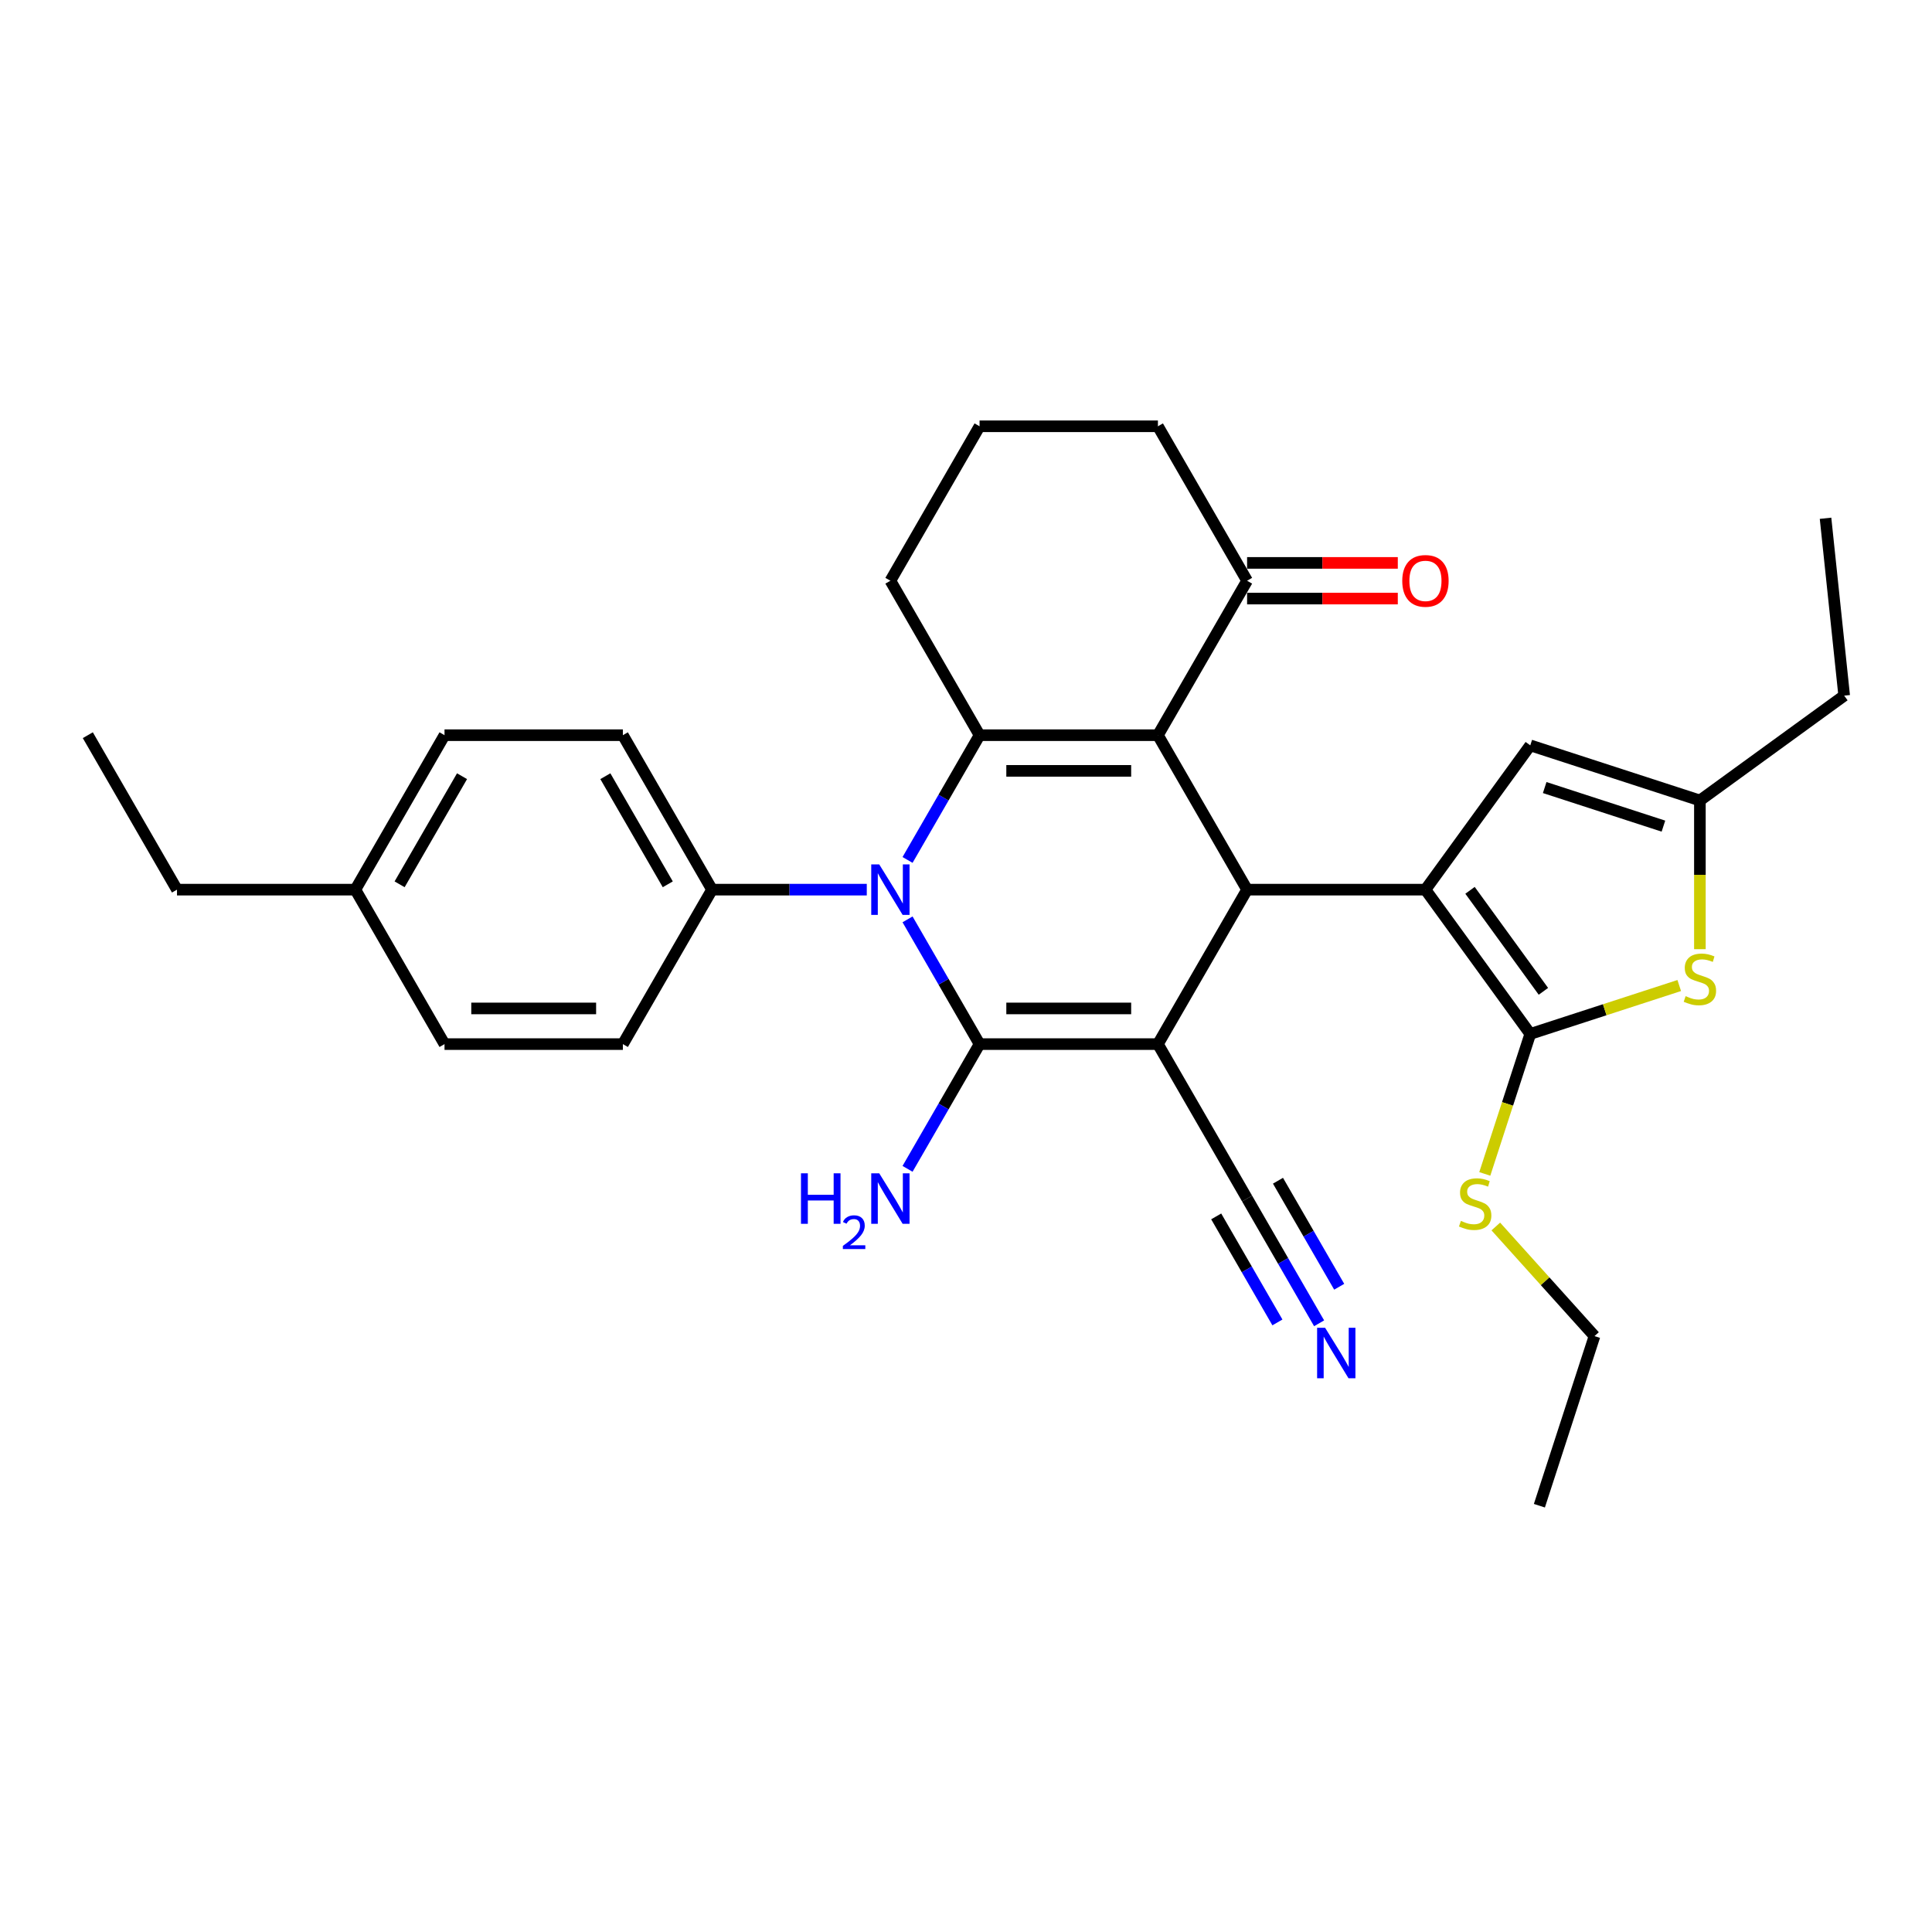 <?xml version='1.0' encoding='iso-8859-1'?>
<svg version='1.1' baseProfile='full'
              xmlns='http://www.w3.org/2000/svg'
                      xmlns:rdkit='http://www.rdkit.org/xml'
                      xmlns:xlink='http://www.w3.org/1999/xlink'
                  xml:space='preserve'
width='1000px' height='1000px' viewBox='0 0 1000 1000'>
<!-- END OF HEADER -->
<rect style='opacity:1.0;fill:#FFFFFF;stroke:none' width='1000' height='1000' x='0' y='0'> </rect>
<path class='bond-0' d='M 599.336,540.427 L 507.022,540.427' style='fill:none;fill-rule:evenodd;stroke:#000000;stroke-width:6px;stroke-linecap:butt;stroke-linejoin:miter;stroke-opacity:1' />
<path class='bond-0' d='M 585.489,521.964 L 520.869,521.964' style='fill:none;fill-rule:evenodd;stroke:#000000;stroke-width:6px;stroke-linecap:butt;stroke-linejoin:miter;stroke-opacity:1' />
<path class='bond-3' d='M 599.336,540.427 L 645.493,460.481' style='fill:none;fill-rule:evenodd;stroke:#000000;stroke-width:6px;stroke-linecap:butt;stroke-linejoin:miter;stroke-opacity:1' />
<path class='bond-9' d='M 599.336,540.427 L 645.493,620.372' style='fill:none;fill-rule:evenodd;stroke:#000000;stroke-width:6px;stroke-linecap:butt;stroke-linejoin:miter;stroke-opacity:1' />
<path class='bond-2' d='M 507.022,540.427 L 488.384,508.143' style='fill:none;fill-rule:evenodd;stroke:#000000;stroke-width:6px;stroke-linecap:butt;stroke-linejoin:miter;stroke-opacity:1' />
<path class='bond-2' d='M 488.384,508.143 L 469.745,475.86' style='fill:none;fill-rule:evenodd;stroke:#0000FF;stroke-width:6px;stroke-linecap:butt;stroke-linejoin:miter;stroke-opacity:1' />
<path class='bond-14' d='M 507.022,540.427 L 488.384,572.71' style='fill:none;fill-rule:evenodd;stroke:#000000;stroke-width:6px;stroke-linecap:butt;stroke-linejoin:miter;stroke-opacity:1' />
<path class='bond-14' d='M 488.384,572.71 L 469.745,604.993' style='fill:none;fill-rule:evenodd;stroke:#0000FF;stroke-width:6px;stroke-linecap:butt;stroke-linejoin:miter;stroke-opacity:1' />
<path class='bond-1' d='M 599.336,380.535 L 645.493,460.481' style='fill:none;fill-rule:evenodd;stroke:#000000;stroke-width:6px;stroke-linecap:butt;stroke-linejoin:miter;stroke-opacity:1' />
<path class='bond-4' d='M 599.336,380.535 L 507.022,380.535' style='fill:none;fill-rule:evenodd;stroke:#000000;stroke-width:6px;stroke-linecap:butt;stroke-linejoin:miter;stroke-opacity:1' />
<path class='bond-4' d='M 585.489,398.997 L 520.869,398.997' style='fill:none;fill-rule:evenodd;stroke:#000000;stroke-width:6px;stroke-linecap:butt;stroke-linejoin:miter;stroke-opacity:1' />
<path class='bond-11' d='M 599.336,380.535 L 645.493,300.589' style='fill:none;fill-rule:evenodd;stroke:#000000;stroke-width:6px;stroke-linecap:butt;stroke-linejoin:miter;stroke-opacity:1' />
<path class='bond-13' d='M 448.643,460.481 L 408.598,460.481' style='fill:none;fill-rule:evenodd;stroke:#0000FF;stroke-width:6px;stroke-linecap:butt;stroke-linejoin:miter;stroke-opacity:1' />
<path class='bond-13' d='M 408.598,460.481 L 368.552,460.481' style='fill:none;fill-rule:evenodd;stroke:#000000;stroke-width:6px;stroke-linecap:butt;stroke-linejoin:miter;stroke-opacity:1' />
<path class='bond-31' d='M 469.745,445.101 L 488.384,412.818' style='fill:none;fill-rule:evenodd;stroke:#0000FF;stroke-width:6px;stroke-linecap:butt;stroke-linejoin:miter;stroke-opacity:1' />
<path class='bond-31' d='M 488.384,412.818 L 507.022,380.535' style='fill:none;fill-rule:evenodd;stroke:#000000;stroke-width:6px;stroke-linecap:butt;stroke-linejoin:miter;stroke-opacity:1' />
<path class='bond-5' d='M 645.493,460.481 L 737.806,460.481' style='fill:none;fill-rule:evenodd;stroke:#000000;stroke-width:6px;stroke-linecap:butt;stroke-linejoin:miter;stroke-opacity:1' />
<path class='bond-19' d='M 507.022,380.535 L 460.866,300.589' style='fill:none;fill-rule:evenodd;stroke:#000000;stroke-width:6px;stroke-linecap:butt;stroke-linejoin:miter;stroke-opacity:1' />
<path class='bond-6' d='M 737.806,460.481 L 792.067,535.164' style='fill:none;fill-rule:evenodd;stroke:#000000;stroke-width:6px;stroke-linecap:butt;stroke-linejoin:miter;stroke-opacity:1' />
<path class='bond-6' d='M 760.882,460.831 L 798.864,513.109' style='fill:none;fill-rule:evenodd;stroke:#000000;stroke-width:6px;stroke-linecap:butt;stroke-linejoin:miter;stroke-opacity:1' />
<path class='bond-8' d='M 737.806,460.481 L 792.067,385.797' style='fill:none;fill-rule:evenodd;stroke:#000000;stroke-width:6px;stroke-linecap:butt;stroke-linejoin:miter;stroke-opacity:1' />
<path class='bond-7' d='M 792.067,535.164 L 830.62,522.637' style='fill:none;fill-rule:evenodd;stroke:#000000;stroke-width:6px;stroke-linecap:butt;stroke-linejoin:miter;stroke-opacity:1' />
<path class='bond-7' d='M 830.62,522.637 L 869.172,510.111' style='fill:none;fill-rule:evenodd;stroke:#CCCC00;stroke-width:6px;stroke-linecap:butt;stroke-linejoin:miter;stroke-opacity:1' />
<path class='bond-15' d='M 792.067,535.164 L 780.296,571.39' style='fill:none;fill-rule:evenodd;stroke:#000000;stroke-width:6px;stroke-linecap:butt;stroke-linejoin:miter;stroke-opacity:1' />
<path class='bond-15' d='M 780.296,571.39 L 768.525,607.617' style='fill:none;fill-rule:evenodd;stroke:#CCCC00;stroke-width:6px;stroke-linecap:butt;stroke-linejoin:miter;stroke-opacity:1' />
<path class='bond-32' d='M 879.862,491.295 L 879.862,452.809' style='fill:none;fill-rule:evenodd;stroke:#CCCC00;stroke-width:6px;stroke-linecap:butt;stroke-linejoin:miter;stroke-opacity:1' />
<path class='bond-32' d='M 879.862,452.809 L 879.862,414.324' style='fill:none;fill-rule:evenodd;stroke:#000000;stroke-width:6px;stroke-linecap:butt;stroke-linejoin:miter;stroke-opacity:1' />
<path class='bond-10' d='M 792.067,385.797 L 879.862,414.324' style='fill:none;fill-rule:evenodd;stroke:#000000;stroke-width:6px;stroke-linecap:butt;stroke-linejoin:miter;stroke-opacity:1' />
<path class='bond-10' d='M 799.531,407.635 L 860.988,427.604' style='fill:none;fill-rule:evenodd;stroke:#000000;stroke-width:6px;stroke-linecap:butt;stroke-linejoin:miter;stroke-opacity:1' />
<path class='bond-12' d='M 645.493,620.372 L 664.131,652.656' style='fill:none;fill-rule:evenodd;stroke:#000000;stroke-width:6px;stroke-linecap:butt;stroke-linejoin:miter;stroke-opacity:1' />
<path class='bond-12' d='M 664.131,652.656 L 682.77,684.939' style='fill:none;fill-rule:evenodd;stroke:#0000FF;stroke-width:6px;stroke-linecap:butt;stroke-linejoin:miter;stroke-opacity:1' />
<path class='bond-12' d='M 629.504,629.604 L 645.346,657.045' style='fill:none;fill-rule:evenodd;stroke:#000000;stroke-width:6px;stroke-linecap:butt;stroke-linejoin:miter;stroke-opacity:1' />
<path class='bond-12' d='M 645.346,657.045 L 661.189,684.485' style='fill:none;fill-rule:evenodd;stroke:#0000FF;stroke-width:6px;stroke-linecap:butt;stroke-linejoin:miter;stroke-opacity:1' />
<path class='bond-12' d='M 661.482,611.141 L 677.325,638.582' style='fill:none;fill-rule:evenodd;stroke:#000000;stroke-width:6px;stroke-linecap:butt;stroke-linejoin:miter;stroke-opacity:1' />
<path class='bond-12' d='M 677.325,638.582 L 693.168,666.023' style='fill:none;fill-rule:evenodd;stroke:#0000FF;stroke-width:6px;stroke-linecap:butt;stroke-linejoin:miter;stroke-opacity:1' />
<path class='bond-23' d='M 879.862,414.324 L 954.545,360.063' style='fill:none;fill-rule:evenodd;stroke:#000000;stroke-width:6px;stroke-linecap:butt;stroke-linejoin:miter;stroke-opacity:1' />
<path class='bond-16' d='M 645.493,309.82 L 684.495,309.82' style='fill:none;fill-rule:evenodd;stroke:#000000;stroke-width:6px;stroke-linecap:butt;stroke-linejoin:miter;stroke-opacity:1' />
<path class='bond-16' d='M 684.495,309.82 L 723.498,309.82' style='fill:none;fill-rule:evenodd;stroke:#FF0000;stroke-width:6px;stroke-linecap:butt;stroke-linejoin:miter;stroke-opacity:1' />
<path class='bond-16' d='M 645.493,291.357 L 684.495,291.357' style='fill:none;fill-rule:evenodd;stroke:#000000;stroke-width:6px;stroke-linecap:butt;stroke-linejoin:miter;stroke-opacity:1' />
<path class='bond-16' d='M 684.495,291.357 L 723.498,291.357' style='fill:none;fill-rule:evenodd;stroke:#FF0000;stroke-width:6px;stroke-linecap:butt;stroke-linejoin:miter;stroke-opacity:1' />
<path class='bond-24' d='M 645.493,300.589 L 599.336,220.643' style='fill:none;fill-rule:evenodd;stroke:#000000;stroke-width:6px;stroke-linecap:butt;stroke-linejoin:miter;stroke-opacity:1' />
<path class='bond-17' d='M 368.552,460.481 L 322.395,380.535' style='fill:none;fill-rule:evenodd;stroke:#000000;stroke-width:6px;stroke-linecap:butt;stroke-linejoin:miter;stroke-opacity:1' />
<path class='bond-17' d='M 345.639,457.72 L 313.33,401.758' style='fill:none;fill-rule:evenodd;stroke:#000000;stroke-width:6px;stroke-linecap:butt;stroke-linejoin:miter;stroke-opacity:1' />
<path class='bond-18' d='M 368.552,460.481 L 322.395,540.427' style='fill:none;fill-rule:evenodd;stroke:#000000;stroke-width:6px;stroke-linecap:butt;stroke-linejoin:miter;stroke-opacity:1' />
<path class='bond-26' d='M 774.23,634.832 L 799.77,663.197' style='fill:none;fill-rule:evenodd;stroke:#CCCC00;stroke-width:6px;stroke-linecap:butt;stroke-linejoin:miter;stroke-opacity:1' />
<path class='bond-26' d='M 799.77,663.197 L 825.31,691.562' style='fill:none;fill-rule:evenodd;stroke:#000000;stroke-width:6px;stroke-linecap:butt;stroke-linejoin:miter;stroke-opacity:1' />
<path class='bond-20' d='M 322.395,380.535 L 230.082,380.535' style='fill:none;fill-rule:evenodd;stroke:#000000;stroke-width:6px;stroke-linecap:butt;stroke-linejoin:miter;stroke-opacity:1' />
<path class='bond-21' d='M 322.395,540.427 L 230.082,540.427' style='fill:none;fill-rule:evenodd;stroke:#000000;stroke-width:6px;stroke-linecap:butt;stroke-linejoin:miter;stroke-opacity:1' />
<path class='bond-21' d='M 308.548,521.964 L 243.929,521.964' style='fill:none;fill-rule:evenodd;stroke:#000000;stroke-width:6px;stroke-linecap:butt;stroke-linejoin:miter;stroke-opacity:1' />
<path class='bond-33' d='M 460.866,300.589 L 507.022,220.643' style='fill:none;fill-rule:evenodd;stroke:#000000;stroke-width:6px;stroke-linecap:butt;stroke-linejoin:miter;stroke-opacity:1' />
<path class='bond-34' d='M 230.082,380.535 L 183.925,460.481' style='fill:none;fill-rule:evenodd;stroke:#000000;stroke-width:6px;stroke-linecap:butt;stroke-linejoin:miter;stroke-opacity:1' />
<path class='bond-34' d='M 239.147,401.758 L 206.838,457.72' style='fill:none;fill-rule:evenodd;stroke:#000000;stroke-width:6px;stroke-linecap:butt;stroke-linejoin:miter;stroke-opacity:1' />
<path class='bond-22' d='M 230.082,540.427 L 183.925,460.481' style='fill:none;fill-rule:evenodd;stroke:#000000;stroke-width:6px;stroke-linecap:butt;stroke-linejoin:miter;stroke-opacity:1' />
<path class='bond-27' d='M 183.925,460.481 L 91.611,460.481' style='fill:none;fill-rule:evenodd;stroke:#000000;stroke-width:6px;stroke-linecap:butt;stroke-linejoin:miter;stroke-opacity:1' />
<path class='bond-28' d='M 954.545,360.063 L 944.896,268.255' style='fill:none;fill-rule:evenodd;stroke:#000000;stroke-width:6px;stroke-linecap:butt;stroke-linejoin:miter;stroke-opacity:1' />
<path class='bond-25' d='M 599.336,220.643 L 507.022,220.643' style='fill:none;fill-rule:evenodd;stroke:#000000;stroke-width:6px;stroke-linecap:butt;stroke-linejoin:miter;stroke-opacity:1' />
<path class='bond-29' d='M 825.31,691.562 L 796.784,779.357' style='fill:none;fill-rule:evenodd;stroke:#000000;stroke-width:6px;stroke-linecap:butt;stroke-linejoin:miter;stroke-opacity:1' />
<path class='bond-30' d='M 91.611,460.481 L 45.455,380.535' style='fill:none;fill-rule:evenodd;stroke:#000000;stroke-width:6px;stroke-linecap:butt;stroke-linejoin:miter;stroke-opacity:1' />
<path  class='atom-3' d='M 455.087 447.409
L 463.653 461.256
Q 464.503 462.622, 465.869 465.096
Q 467.235 467.57, 467.309 467.718
L 467.309 447.409
L 470.78 447.409
L 470.78 473.552
L 467.198 473.552
L 458.004 458.413
Q 456.933 456.64, 455.788 454.609
Q 454.681 452.579, 454.348 451.951
L 454.348 473.552
L 450.951 473.552
L 450.951 447.409
L 455.087 447.409
' fill='#0000FF'/>
<path  class='atom-8' d='M 872.477 515.61
Q 872.773 515.721, 873.991 516.238
Q 875.21 516.755, 876.539 517.087
Q 877.905 517.383, 879.234 517.383
Q 881.708 517.383, 883.149 516.201
Q 884.589 514.983, 884.589 512.878
Q 884.589 511.438, 883.85 510.552
Q 883.149 509.665, 882.041 509.185
Q 880.933 508.705, 879.087 508.151
Q 876.76 507.45, 875.357 506.785
Q 873.991 506.12, 872.994 504.717
Q 872.034 503.314, 872.034 500.951
Q 872.034 497.665, 874.25 495.634
Q 876.502 493.603, 880.933 493.603
Q 883.961 493.603, 887.395 495.043
L 886.546 497.886
Q 883.407 496.594, 881.044 496.594
Q 878.496 496.594, 877.093 497.665
Q 875.69 498.698, 875.727 500.508
Q 875.727 501.911, 876.428 502.76
Q 877.167 503.61, 878.201 504.09
Q 879.271 504.57, 881.044 505.123
Q 883.407 505.862, 884.81 506.6
Q 886.213 507.339, 887.21 508.853
Q 888.244 510.33, 888.244 512.878
Q 888.244 516.496, 885.807 518.454
Q 883.407 520.374, 879.382 520.374
Q 877.056 520.374, 875.283 519.857
Q 873.548 519.377, 871.48 518.527
L 872.477 515.61
' fill='#CCCC00'/>
<path  class='atom-13' d='M 685.871 687.247
L 694.437 701.094
Q 695.287 702.46, 696.653 704.934
Q 698.019 707.408, 698.093 707.556
L 698.093 687.247
L 701.564 687.247
L 701.564 713.39
L 697.982 713.39
L 688.788 698.25
Q 687.717 696.478, 686.572 694.447
Q 685.464 692.416, 685.132 691.789
L 685.132 713.39
L 681.735 713.39
L 681.735 687.247
L 685.871 687.247
' fill='#0000FF'/>
<path  class='atom-15' d='M 414.586 607.301
L 418.131 607.301
L 418.131 618.415
L 431.498 618.415
L 431.498 607.301
L 435.043 607.301
L 435.043 633.444
L 431.498 633.444
L 431.498 621.369
L 418.131 621.369
L 418.131 633.444
L 414.586 633.444
L 414.586 607.301
' fill='#0000FF'/>
<path  class='atom-15' d='M 436.31 632.527
Q 436.944 630.894, 438.455 629.992
Q 439.966 629.066, 442.062 629.066
Q 444.669 629.066, 446.132 630.48
Q 447.594 631.893, 447.594 634.403
Q 447.594 636.962, 445.693 639.351
Q 443.816 641.739, 439.917 644.566
L 447.886 644.566
L 447.886 646.516
L 436.261 646.516
L 436.261 644.883
Q 439.478 642.592, 441.379 640.886
Q 443.305 639.18, 444.231 637.645
Q 445.157 636.109, 445.157 634.525
Q 445.157 632.868, 444.328 631.942
Q 443.5 631.016, 442.062 631.016
Q 440.673 631.016, 439.746 631.576
Q 438.82 632.137, 438.162 633.38
L 436.31 632.527
' fill='#0000FF'/>
<path  class='atom-15' d='M 455.087 607.301
L 463.653 621.148
Q 464.503 622.514, 465.869 624.988
Q 467.235 627.462, 467.309 627.61
L 467.309 607.301
L 470.78 607.301
L 470.78 633.444
L 467.198 633.444
L 458.004 618.305
Q 456.933 616.532, 455.788 614.501
Q 454.681 612.47, 454.348 611.843
L 454.348 633.444
L 450.951 633.444
L 450.951 607.301
L 455.087 607.301
' fill='#0000FF'/>
<path  class='atom-16' d='M 756.155 631.932
Q 756.451 632.043, 757.669 632.56
Q 758.888 633.077, 760.217 633.409
Q 761.583 633.705, 762.913 633.705
Q 765.387 633.705, 766.827 632.523
Q 768.267 631.304, 768.267 629.2
Q 768.267 627.76, 767.528 626.873
Q 766.827 625.987, 765.719 625.507
Q 764.611 625.027, 762.765 624.473
Q 760.439 623.772, 759.035 623.107
Q 757.669 622.442, 756.672 621.039
Q 755.712 619.636, 755.712 617.273
Q 755.712 613.986, 757.928 611.956
Q 760.18 609.925, 764.611 609.925
Q 767.639 609.925, 771.073 611.365
L 770.224 614.208
Q 767.085 612.916, 764.722 612.916
Q 762.174 612.916, 760.771 613.986
Q 759.368 615.02, 759.405 616.83
Q 759.405 618.233, 760.106 619.082
Q 760.845 619.931, 761.879 620.411
Q 762.95 620.891, 764.722 621.445
Q 767.085 622.184, 768.488 622.922
Q 769.892 623.661, 770.889 625.175
Q 771.922 626.652, 771.922 629.2
Q 771.922 632.818, 769.485 634.775
Q 767.085 636.696, 763.06 636.696
Q 760.734 636.696, 758.962 636.179
Q 757.226 635.699, 755.158 634.849
L 756.155 631.932
' fill='#CCCC00'/>
<path  class='atom-17' d='M 725.805 300.663
Q 725.805 294.385, 728.907 290.877
Q 732.009 287.37, 737.806 287.37
Q 743.604 287.37, 746.705 290.877
Q 749.807 294.385, 749.807 300.663
Q 749.807 307.014, 746.668 310.633
Q 743.53 314.214, 737.806 314.214
Q 732.046 314.214, 728.907 310.633
Q 725.805 307.051, 725.805 300.663
M 737.806 311.26
Q 741.794 311.26, 743.936 308.602
Q 746.114 305.906, 746.114 300.663
Q 746.114 295.53, 743.936 292.945
Q 741.794 290.324, 737.806 290.324
Q 733.818 290.324, 731.64 292.908
Q 729.498 295.493, 729.498 300.663
Q 729.498 305.943, 731.64 308.602
Q 733.818 311.26, 737.806 311.26
' fill='#FF0000'/>
</svg>
